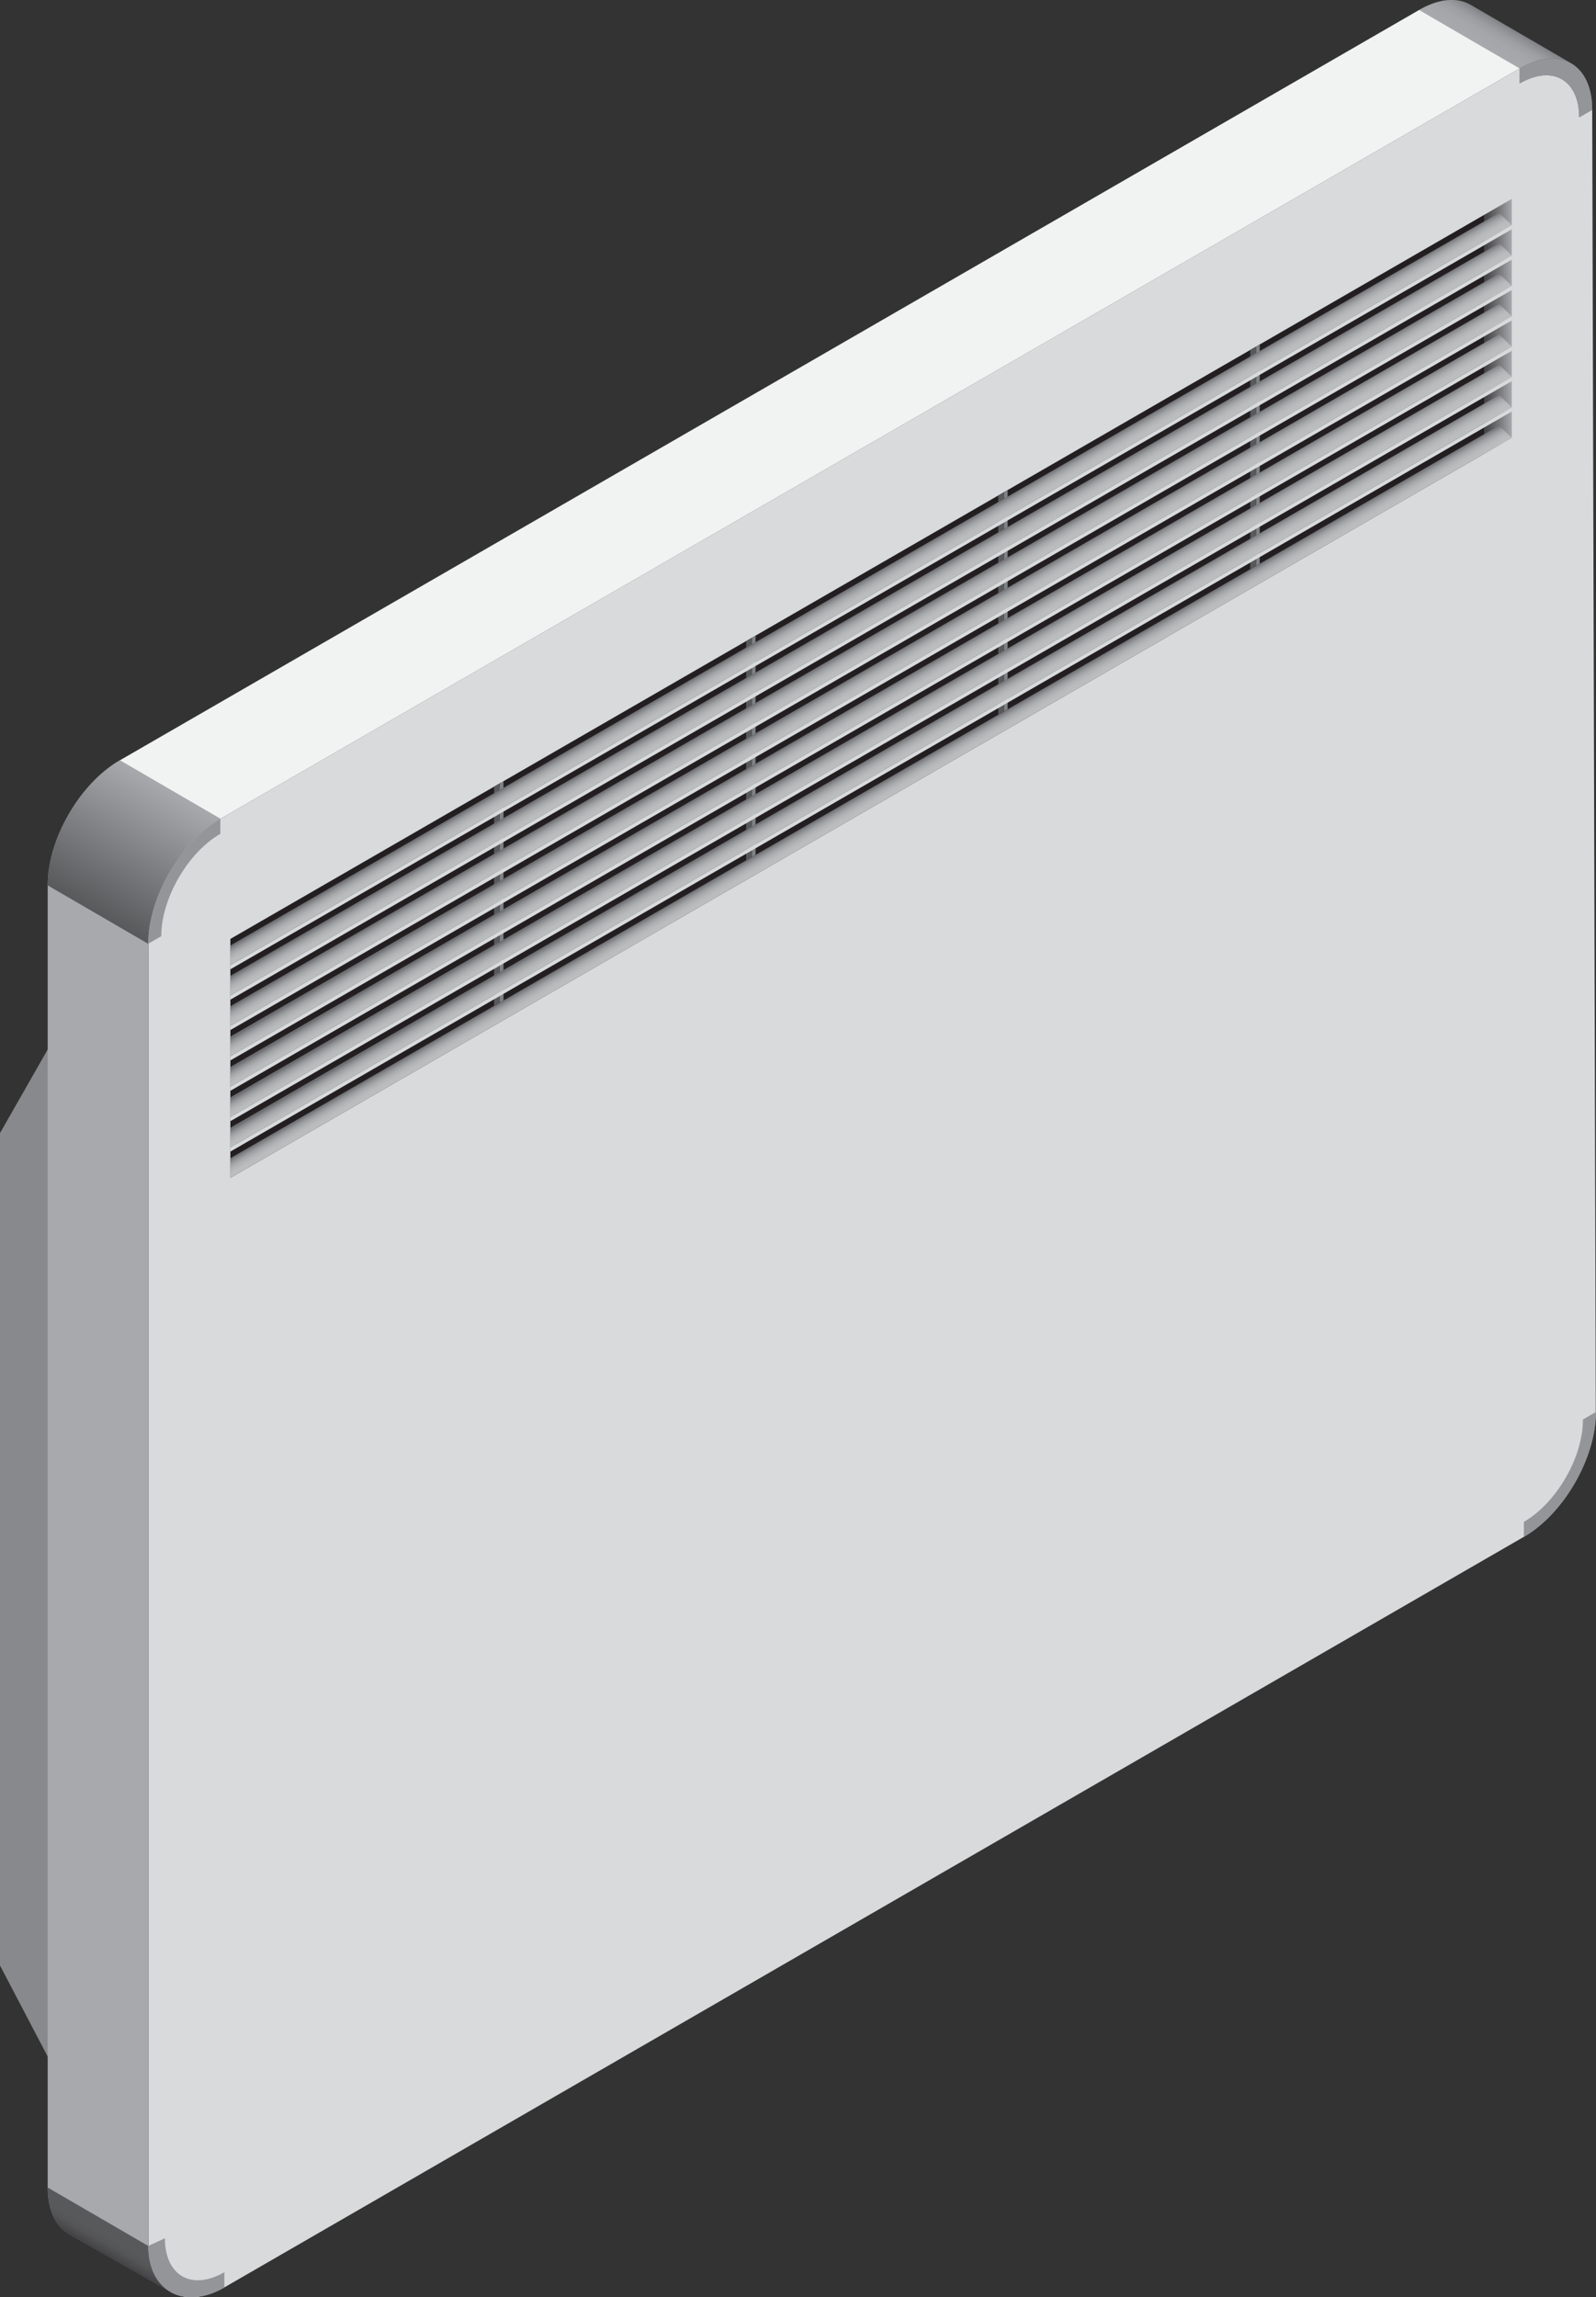 <svg xmlns="http://www.w3.org/2000/svg" xmlns:xlink="http://www.w3.org/1999/xlink" width="446.16" height="642" viewBox="0 0 446.16 642">
  <rect x="0" y="0" width="446.16" height="642" fill="#333333" stroke="none"/>
  <defs>
    <style>
      .cls-1 {
        isolation: isolate;
      }

      .cls-2 {
        fill: #88898c;
      }

      .cls-3 {
        fill: #939598;
      }

      .cls-4 {
        fill: #d8dadb;
      }

      .cls-5 {
        fill: #58595b;
      }

      .cls-6 {
        fill: url(#Áåçûìÿííûé_ãðàäèåíò_385);
      }

      .cls-7 {
        fill: url(#Áåçûìÿííûé_ãðàäèåíò_384);
      }

      .cls-8 {
        fill: #a7a9ac;
      }

      .cls-9 {
        fill: #f1f2f2;
      }

      .cls-10 {
        fill: url(#Áåçûìÿííûé_ãðàäèåíò_383);
      }

      .cls-11 {
        fill: url(#Áåçûìÿííûé_ãðàäèåíò_381);
      }

      .cls-12 {
        fill: #231f20;
      }

      .cls-13 {
        fill: url(#Áåçûìÿííûé_ãðàäèåíò_379);
      }

      .cls-14 {
        fill: #808285;
      }

      .cls-15 {
        fill: url(#Áåçûìÿííûé_ãðàäèåíò_379-2);
      }

      .cls-16 {
        fill: url(#Áåçûìÿííûé_ãðàäèåíò_379-3);
      }

      .cls-17 {
        fill: url(#Áåçûìÿííûé_ãðàäèåíò_379-4);
      }

      .cls-18 {
        fill: url(#Áåçûìÿííûé_ãðàäèåíò_379-5);
      }

      .cls-19 {
        fill: url(#Áåçûìÿííûé_ãðàäèåíò_379-6);
      }

      .cls-20 {
        fill: url(#Áåçûìÿííûé_ãðàäèåíò_379-7);
      }

      .cls-21 {
        fill: url(#Áåçûìÿííûé_ãðàäèåíò_379-8);
      }
    </style>
    <linearGradient id="Áåçûìÿííûé_ãðàäèåíò_385" data-name="Áåçûìÿííûé ãðàäèåíò 385" x1="4903.48" y1="6.56" x2="4907.73" y2="13.92" gradientTransform="matrix(-1, 0, 0, 1, 5323.59, 0)" gradientUnits="userSpaceOnUse">
      <stop offset="0" stop-color="#808285"/>
      <stop offset="0.13" stop-color="#8d8f92"/>
      <stop offset="0.34" stop-color="#9c9ea1"/>
      <stop offset="0.6" stop-color="#a4a6a9"/>
      <stop offset="1" stop-color="#a7a9ac"/>
    </linearGradient>
    <linearGradient id="Áåçûìÿííûé_ãðàäèåíò_384" data-name="Áåçûìÿííûé ãðàäèåíò 384" x1="5290.96" y1="622.47" x2="5295.1" y2="629.64" gradientTransform="matrix(-1, 0, 0, 1, 5323.59, 0)" gradientUnits="userSpaceOnUse">
      <stop offset="0.44" stop-color="#58595b"/>
      <stop offset="0.66" stop-color="#545557"/>
      <stop offset="0.88" stop-color="#4a494b"/>
      <stop offset="1" stop-color="#414042"/>
    </linearGradient>
    <linearGradient id="Áåçûìÿííûé_ãðàäèåíò_383" data-name="Áåçûìÿííûé ãðàäèåíò 383" x1="5278.12" y1="219.41" x2="5298.31" y2="254.4" gradientTransform="matrix(-1, 0, 0, 1, 5323.59, 0)" gradientUnits="userSpaceOnUse">
      <stop offset="0" stop-color="#a7a9ac"/>
      <stop offset="1" stop-color="#58595b"/>
    </linearGradient>
    <linearGradient id="Áåçûìÿííûé_ãðàäèåíò_381" data-name="Áåçûìÿííûé ãðàäèåíò 381" x1="4900.97" y1="91.18" x2="4908.62" y2="91.18" gradientTransform="matrix(-1, 0, 0, 1, 5323.59, 0)" gradientUnits="userSpaceOnUse">
      <stop offset="0" stop-color="#a7a9ac"/>
      <stop offset="0.48" stop-color="#747477"/>
      <stop offset="1" stop-color="#414042"/>
    </linearGradient>
    <linearGradient id="Áåçûìÿííûé_ãðàäèåíò_379" data-name="Áåçûìÿííûé ãðàäèåíò 379" x1="5080.07" y1="225.76" x2="5082.45" y2="221.64" gradientTransform="matrix(-1, 0, 0, 1, 5323.59, 0)" gradientUnits="userSpaceOnUse">
      <stop offset="0" stop-color="#bcbec0"/>
      <stop offset="0.27" stop-color="#b9bbbd"/>
      <stop offset="0.48" stop-color="#afb1b3"/>
      <stop offset="0.67" stop-color="#9fa1a3"/>
      <stop offset="0.84" stop-color="#898a8d"/>
      <stop offset="1" stop-color="#6d6e71"/>
    </linearGradient>
    <linearGradient id="Áåçûìÿííûé_ãðàäèåíò_379-2" x1="5080.07" y1="217.25" x2="5082.46" y2="213.13" xlink:href="#Áåçûìÿííûé_ãðàäèåíò_379"/>
    <linearGradient id="Áåçûìÿííûé_ãðàäèåíò_379-3" x1="5080.07" y1="208.76" x2="5082.46" y2="204.64" xlink:href="#Áåçûìÿííûé_ãðàäèåíò_379"/>
    <linearGradient id="Áåçûìÿííûé_ãðàäèåíò_379-4" x1="5080.07" y1="200.27" x2="5082.46" y2="196.15" xlink:href="#Áåçûìÿííûé_ãðàäèåíò_379"/>
    <linearGradient id="Áåçûìÿííûé_ãðàäèåíò_379-5" x1="5080.07" y1="191.78" x2="5082.46" y2="187.66" xlink:href="#Áåçûìÿííûé_ãðàäèåíò_379"/>
    <linearGradient id="Áåçûìÿííûé_ãðàäèåíò_379-6" x1="5080.07" y1="183.3" x2="5082.46" y2="179.17" xlink:href="#Áåçûìÿííûé_ãðàäèåíò_379"/>
    <linearGradient id="Áåçûìÿííûé_ãðàäèåíò_379-7" x1="5080.07" y1="174.81" x2="5082.46" y2="170.68" xlink:href="#Áåçûìÿííûé_ãðàäèåíò_379"/>
    <linearGradient id="Áåçûìÿííûé_ãðàäèåíò_379-8" x1="5080.07" y1="166.32" x2="5082.46" y2="162.19" xlink:href="#Áåçûìÿííûé_ãðàäèåíò_379"/>
  </defs>
  <title>heater2Asset 51</title>
  <g id="Layer_2" data-name="Layer 2">
    <g id="Layer_1-2" data-name="Layer 1">
      <g>
        <g class="cls-1">
          <polygon class="cls-2" points="13.44 293.11 0 316.67 0 549.29 13.44 574.95 13.44 293.11"/>
        </g>
        <path class="cls-3" d="M41.45,627.67h0l4.67-2.1c0,10.5,7.49,14.75,16.63,9.47v4.18l0,0c-5.62,3.24-11,3.52-14.9,1.37l0,0L19.23,624.3c-3.63-2.11-5.88-6.59-5.9-13Z"/>
        <path class="cls-3" d="M33.48,212.49l28.11,16.34V233c-9.14,5.28-16.55,18.11-16.52,28.61l-3.64,2.1L13.33,247.4C13.29,234.57,22.31,218.95,33.48,212.49Z"/>
        <g class="cls-1">
          <path class="cls-4" d="M61.59,228.84,424.85,19.11l0,0c11.16-6.42,20.22-1.24,20.25,11.57l1,363.94c0,12.83-9,28.45-20.15,34.9L62.76,639.23l0,0c-11.15,6.42-21.24,1.24-21.28-11.57V263.73C41.41,250.91,50.43,235.28,61.59,228.84Z"/>
          <path class="cls-5" d="M424.85,19.11h0v4.18c9.14-5.28,16.59-1,16.62,9.48l3.64-2.1c0-6.38-2.27-10.87-5.91-13L411.12,1.36c-3.68-2.14-8.77-1.84-14.38,1.41Z"/>
          <path class="cls-6" d="M439.23,17.7,411.12,1.36c-3.68-2.14-8.77-1.84-14.38,1.41l28.11,16.34C430.47,15.87,435.56,15.57,439.23,17.7Z"/>
          <path class="cls-7" d="M19.23,624.3l28.63,16.34c-3.63-2.11-6.39-6.59-6.41-13L13.33,611.33C13.35,617.71,15.6,622.19,19.23,624.3Z"/>
          <polygon class="cls-8" points="41.45 263.73 13.33 247.4 13.33 611.33 41.45 627.67 41.45 263.73"/>
          <polygon class="cls-9" points="424.85 19.11 396.74 2.77 33.48 212.5 61.59 228.84 424.85 19.11"/>
          <path class="cls-10" d="M13.33,247.4l28.11,16.34c0-12.83,9-28.45,20.15-34.9L33.48,212.49C22.31,218.95,13.29,234.57,13.33,247.4Z"/>
        </g>
        <polygon class="cls-11" points="422.62 55.59 414.96 60.01 414.96 126.77 422.62 122.35 422.62 55.59"/>
        <polygon class="cls-12" points="64.4 262.4 64.4 329.17 414.96 126.77 414.96 60.01 64.4 262.4"/>
        <polygon class="cls-13" points="64.4 323.67 419.07 118.91 422.62 122.35 64.4 329.17 64.4 323.67"/>
        <g>
          <polygon class="cls-14" points="351.12 96.87 351.12 158.13 352.15 157.54 352.15 96.27 351.12 96.87"/>
          <polygon class="cls-5" points="349.52 97.79 349.52 159.06 351.12 158.13 351.12 96.87 349.52 97.79"/>
        </g>
        <g>
          <polygon class="cls-14" points="280.65 137.55 280.65 198.81 281.69 198.22 281.69 136.95 280.65 137.55"/>
          <polygon class="cls-5" points="279.06 138.47 279.06 199.74 280.65 198.81 280.65 137.55 279.06 138.47"/>
        </g>
        <g>
          <polygon class="cls-14" points="210.19 178.23 210.19 239.5 211.22 238.9 211.22 177.63 210.19 178.23"/>
          <polygon class="cls-5" points="208.59 179.15 208.59 240.42 210.19 239.5 210.19 178.23 208.59 179.15"/>
        </g>
        <g>
          <polygon class="cls-14" points="139.72 218.91 139.72 280.18 140.75 279.59 140.75 218.31 139.72 218.91"/>
          <polygon class="cls-5" points="138.12 219.83 138.12 281.1 139.72 280.18 139.72 218.91 138.12 219.83"/>
        </g>
        <g>
          <polygon class="cls-15" points="64.4 315.16 64.4 320.66 422.62 113.84 419.07 110.4 64.4 315.16"/>
          <polygon class="cls-4" points="422.62 113.85 422.62 115.01 64.4 321.83 64.4 320.66 422.62 113.85"/>
        </g>
        <g>
          <polygon class="cls-16" points="64.4 306.67 64.4 312.17 422.62 105.36 419.07 101.91 64.4 306.67"/>
          <polygon class="cls-4" points="422.62 105.36 422.62 106.52 64.4 313.34 64.4 312.17 422.62 105.36"/>
        </g>
        <g>
          <polygon class="cls-17" points="64.4 298.18 64.4 303.68 422.62 96.86 419.07 93.42 64.4 298.18"/>
          <polygon class="cls-4" points="422.62 96.87 422.62 98.03 64.4 304.85 64.4 303.68 422.62 96.87"/>
        </g>
        <g>
          <polygon class="cls-18" points="64.4 289.69 64.4 295.19 422.62 88.38 419.07 84.93 64.4 289.69"/>
          <polygon class="cls-4" points="422.62 88.38 422.62 89.55 64.4 296.36 64.4 295.19 422.62 88.38"/>
        </g>
        <g>
          <polygon class="cls-19" points="64.4 281.2 64.4 286.7 422.62 79.89 419.07 76.44 64.4 281.2"/>
          <polygon class="cls-4" points="422.62 79.89 422.62 81.06 64.4 287.87 64.4 286.7 422.62 79.89"/>
        </g>
        <g>
          <polygon class="cls-20" points="64.4 272.71 64.4 278.21 422.62 71.4 419.07 67.95 64.4 272.71"/>
          <polygon class="cls-4" points="422.62 71.4 422.62 72.57 64.4 279.38 64.4 278.21 422.62 71.4"/>
        </g>
        <g>
          <polygon class="cls-21" points="64.4 264.23 64.4 269.72 422.62 62.91 419.07 59.46 64.4 264.23"/>
          <polygon class="cls-4" points="422.62 62.91 422.62 64.08 64.4 270.89 64.4 269.73 422.62 62.91"/>
        </g>
        <path class="cls-3" d="M41.44,263.73l3.64-2.1c0-10.5,7.38-23.34,16.52-28.61v-4.18C50.43,235.28,41.41,250.91,41.44,263.73Z"/>
        <path class="cls-3" d="M41.44,627.67c0,12.82,10.13,18,21.28,11.57l0,0V635c-9.14,5.28-16.6,1-16.63-9.47Z"/>
        <path class="cls-3" d="M426,425.31v4.19c11.17-6.45,20.18-22.06,20.15-34.9l-3.64,2.1C442.55,407.21,435.15,420,426,425.31Z"/>
        <path class="cls-3" d="M424.85,19.11l0,0c11.15-6.41,20.21-1.24,20.25,11.58l-3.64,2.1c0-10.5-7.48-14.75-16.62-9.48h0Z"/>
      </g>
    </g>
  </g>
</svg>
